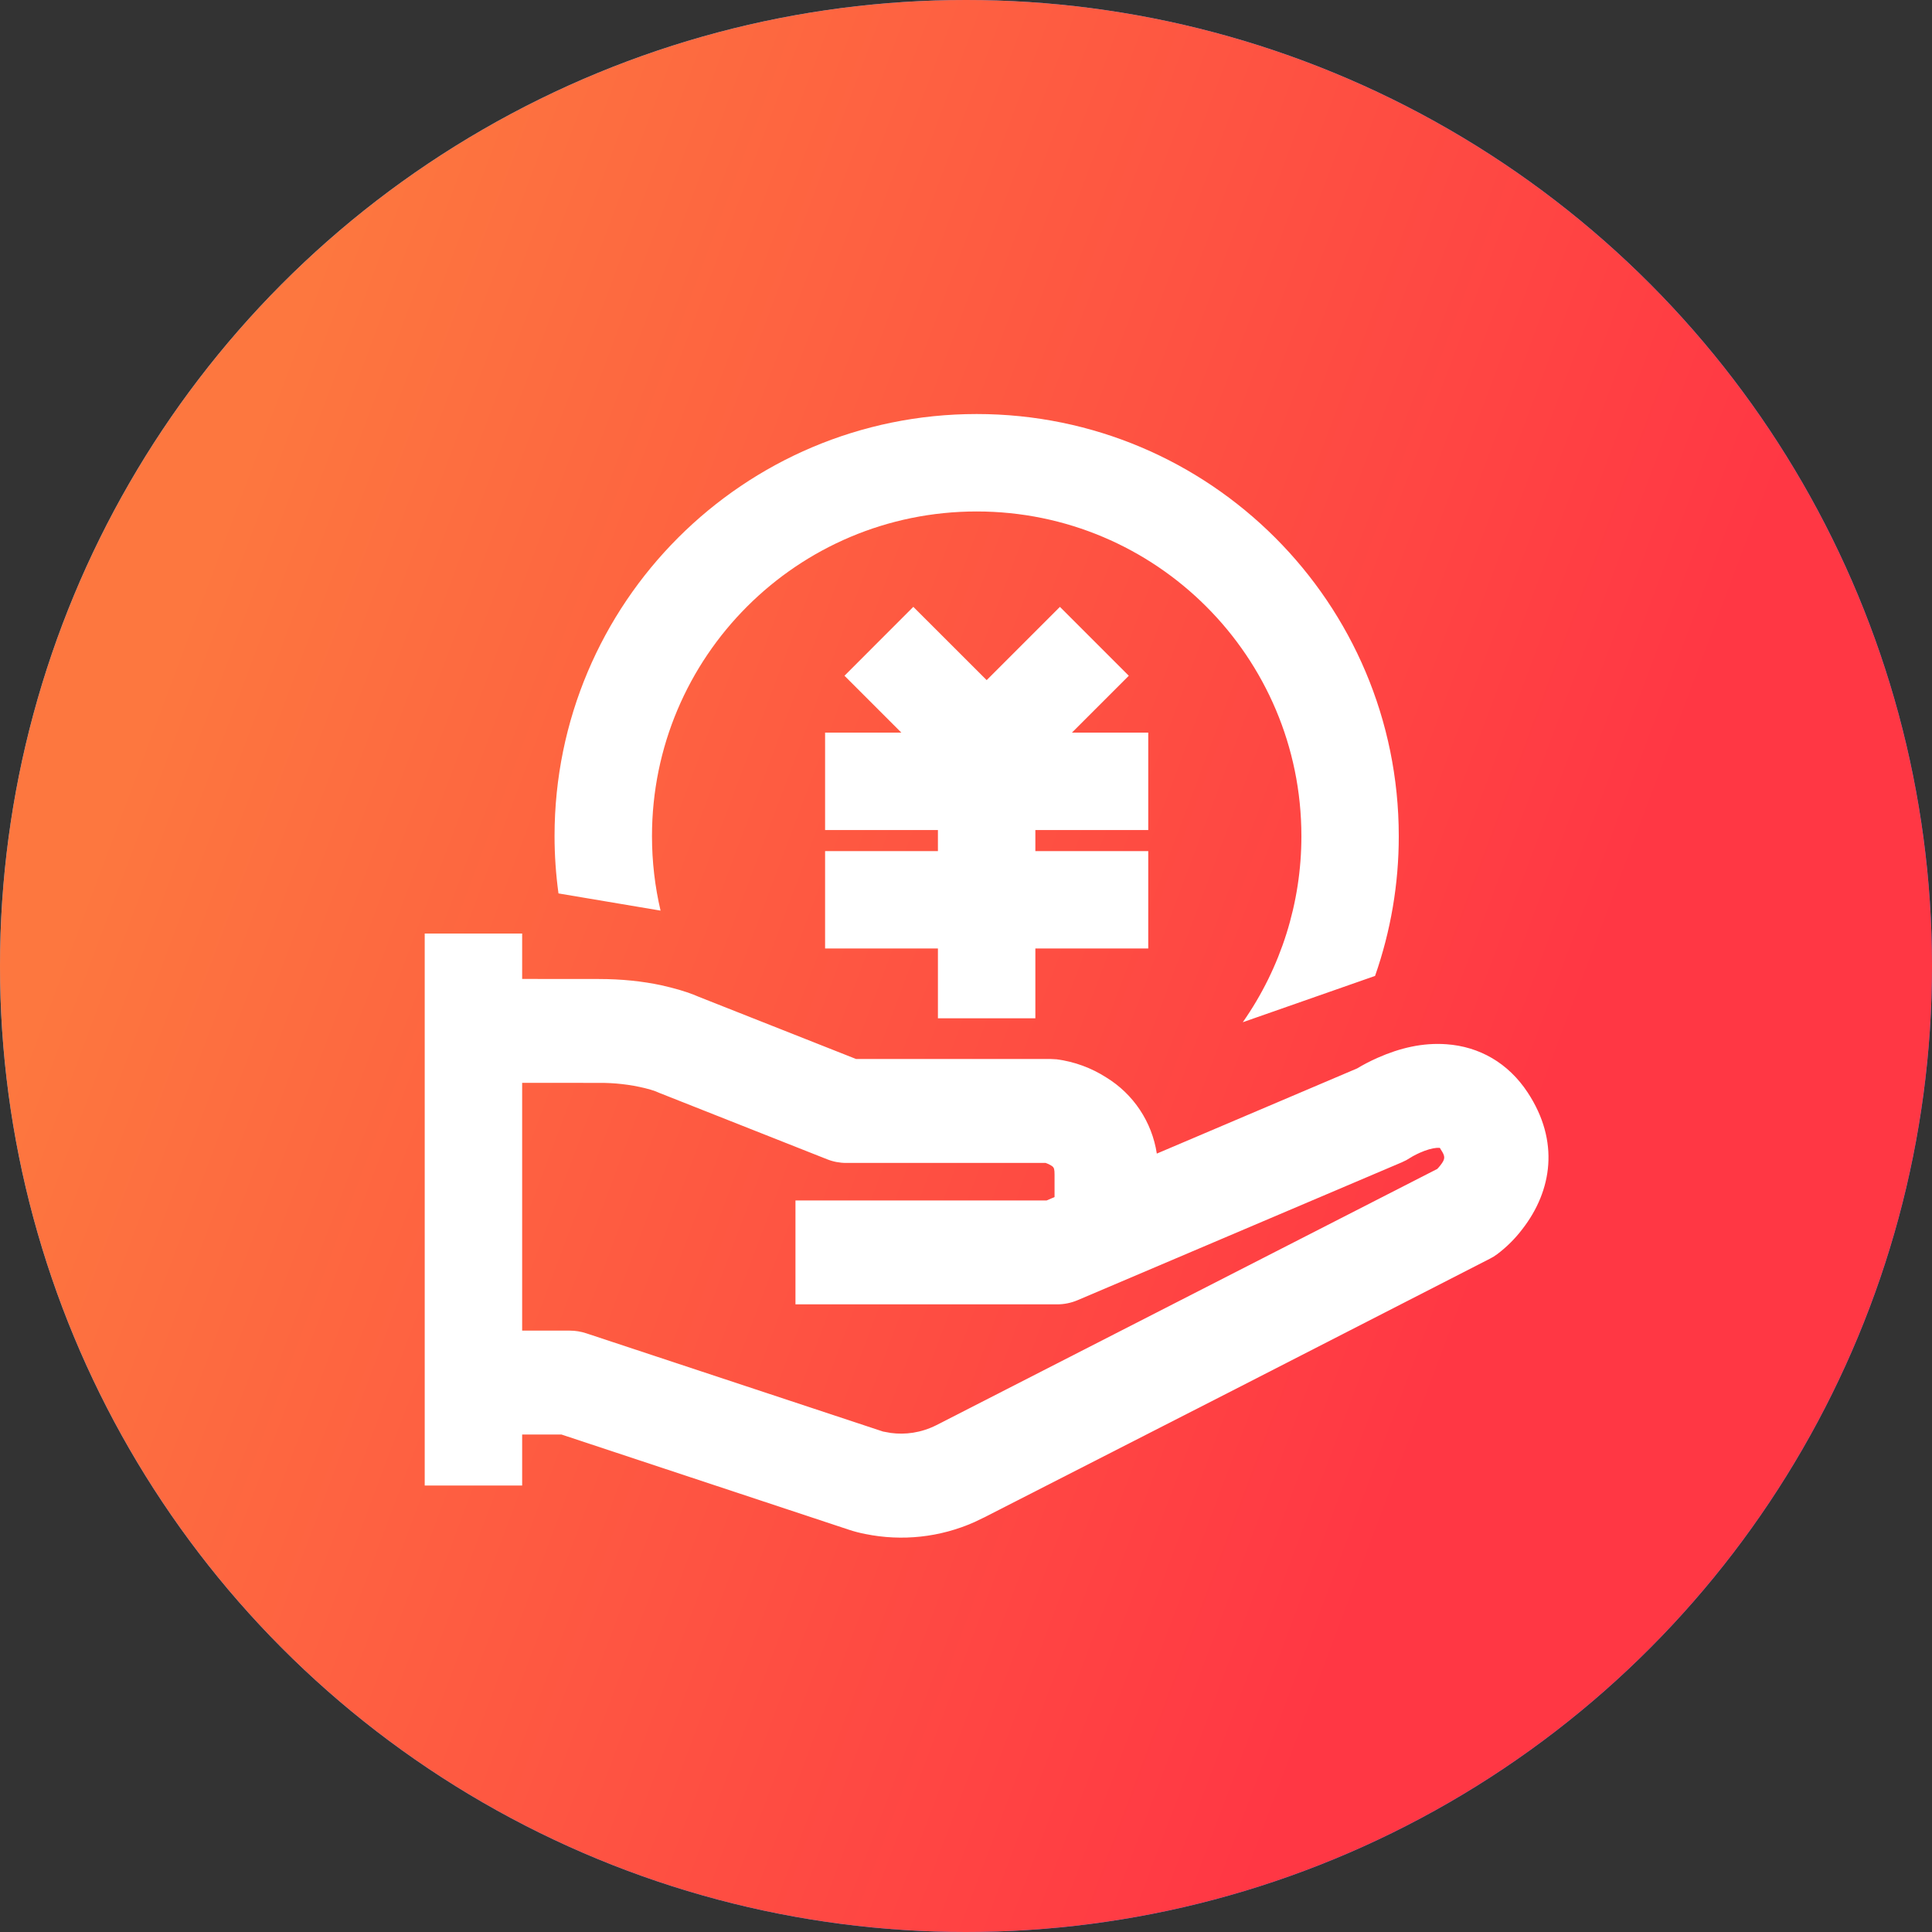 <?xml version="1.0" encoding="UTF-8"?>
<svg width="30px" height="30px" viewBox="0 0 30 30" version="1.1" xmlns="http://www.w3.org/2000/svg" xmlns:xlink="http://www.w3.org/1999/xlink">
    <rect x="0" y="0" width="30" height="30" fill="#333333" stroke="none"/>
    <!-- Generator: Sketch 59 (86127) - https://sketch.com -->
    <title>ye-tx-icon</title>
    <desc>Created with Sketch.</desc>
    <defs>
        <linearGradient x1="12.94%" y1="23.888%" x2="82.48%" y2="50%" id="linearGradient-1">
            <stop stop-color="#3FB0FD" offset="0%"></stop>
            <stop stop-color="#2785FF" offset="100%"></stop>
        </linearGradient>
        <linearGradient x1="12.94%" y1="23.888%" x2="82.48%" y2="50%" id="linearGradient-2">
            <stop stop-color="#FD773F" offset="0%"></stop>
            <stop stop-color="#FF3744" offset="100%"></stop>
        </linearGradient>
        <circle id="path-3" cx="15" cy="15" r="15"></circle>
    </defs>
    <g id="5-我的" stroke="none" stroke-width="1" fill="none" fill-rule="evenodd">
        <g id="5-我的/登录后" transform="translate(-124, -725)">
            <g id="编组-23备份" transform="translate(15, 593)">
                <g id="编组-8备份-6" transform="translate(100, 132)">
                    <g id="ye-tx-icon" transform="translate(9, 0)">
                        <g id="椭圆形">
                            <use fill="url(#linearGradient-1)" xlink:href="#path-3"></use>
                            <use fill="url(#linearGradient-2)" xlink:href="#path-3"></use>
                        </g>
                        <g id="--" transform="translate(4, 6)" fill-rule="nonzero">
                            <rect id="矩形" fill="#000000" opacity="0" x="0" y="0" width="20" height="20"></rect>
                            <path d="M4.108,17.067 L2.595,17.067 L2.595,8.496 L4.108,8.496 L4.108,9.201 L5.299,9.202 C5.654,9.202 5.978,9.237 6.269,9.299 L6.411,9.333 C6.603,9.381 6.75,9.434 6.852,9.479 L9.293,10.444 L12.314,10.444 L12.409,10.449 C12.682,10.485 12.945,10.581 13.177,10.73 C13.601,10.989 13.888,11.422 13.963,11.913 L17.074,10.59 C17.158,10.539 17.266,10.481 17.395,10.424 C17.737,10.273 18.092,10.188 18.461,10.215 C18.969,10.251 19.419,10.503 19.723,10.966 C20.218,11.719 20.104,12.486 19.639,13.086 C19.527,13.233 19.395,13.365 19.247,13.476 C19.213,13.501 19.177,13.524 19.139,13.543 L15.179,15.572 L11.295,17.556 L11.131,17.635 C10.599,17.872 10.007,17.936 9.437,17.82 C9.354,17.804 9.272,17.783 9.192,17.757 L4.718,16.275 L4.108,16.275 L4.108,17.067 Z M4.108,14.662 L4.848,14.662 C4.934,14.662 5.02,14.676 5.102,14.703 L9.712,16.229 L9.834,16.251 C10.054,16.28 10.3,16.251 10.542,16.129 L18.318,12.151 C18.334,12.134 18.35,12.116 18.364,12.098 C18.442,11.998 18.447,11.961 18.375,11.853 L18.359,11.826 C18.356,11.823 18.354,11.824 18.345,11.824 L18.309,11.824 C18.243,11.829 18.15,11.854 18.049,11.899 C18.034,11.906 18.02,11.912 18.006,11.919 L17.94,11.953 L17.837,12.015 L17.766,12.049 L12.731,14.19 C12.631,14.232 12.524,14.254 12.415,14.254 L8.352,14.254 L8.352,12.641 L12.251,12.641 L12.375,12.588 L12.375,12.239 C12.375,12.158 12.368,12.133 12.34,12.11 L12.319,12.096 C12.293,12.08 12.266,12.068 12.237,12.058 L9.14,12.058 C9.038,12.058 8.938,12.039 8.843,12.001 L6.239,10.971 L6.18,10.946 L6.105,10.921 L6.016,10.897 C5.781,10.84 5.541,10.813 5.299,10.815 L4.108,10.814 L4.108,14.662 L4.108,14.662 Z M11.166,0.429 C14.786,0.429 17.72,3.363 17.72,6.983 C17.721,7.722 17.596,8.456 17.352,9.154 L15.298,9.873 C15.891,9.027 16.209,8.017 16.208,6.983 C16.208,4.199 13.95,1.942 11.166,1.942 C8.381,1.942 6.124,4.199 6.124,6.983 C6.124,7.382 6.17,7.768 6.257,8.14 L4.672,7.873 C4.632,7.578 4.611,7.281 4.611,6.983 C4.611,3.363 7.546,0.429 11.165,0.429 L11.166,0.429 Z M12.459,3.424 L13.528,4.493 L12.645,5.376 L13.83,5.376 L13.83,6.889 L12.077,6.889 L12.077,7.216 L13.83,7.216 L13.83,8.728 L12.077,8.728 L12.077,9.812 L10.564,9.812 L10.564,8.728 L8.812,8.728 L8.812,7.216 L10.564,7.216 L10.564,6.889 L8.812,6.889 L8.812,5.376 L9.996,5.376 L9.113,4.493 L10.182,3.423 L11.321,4.561 L12.459,3.423 L12.459,3.424 Z" id="形状" fill="#FFFFFF"></path>
                        </g>
                    </g>
                </g>
            </g>
        </g>
    </g>
</svg>